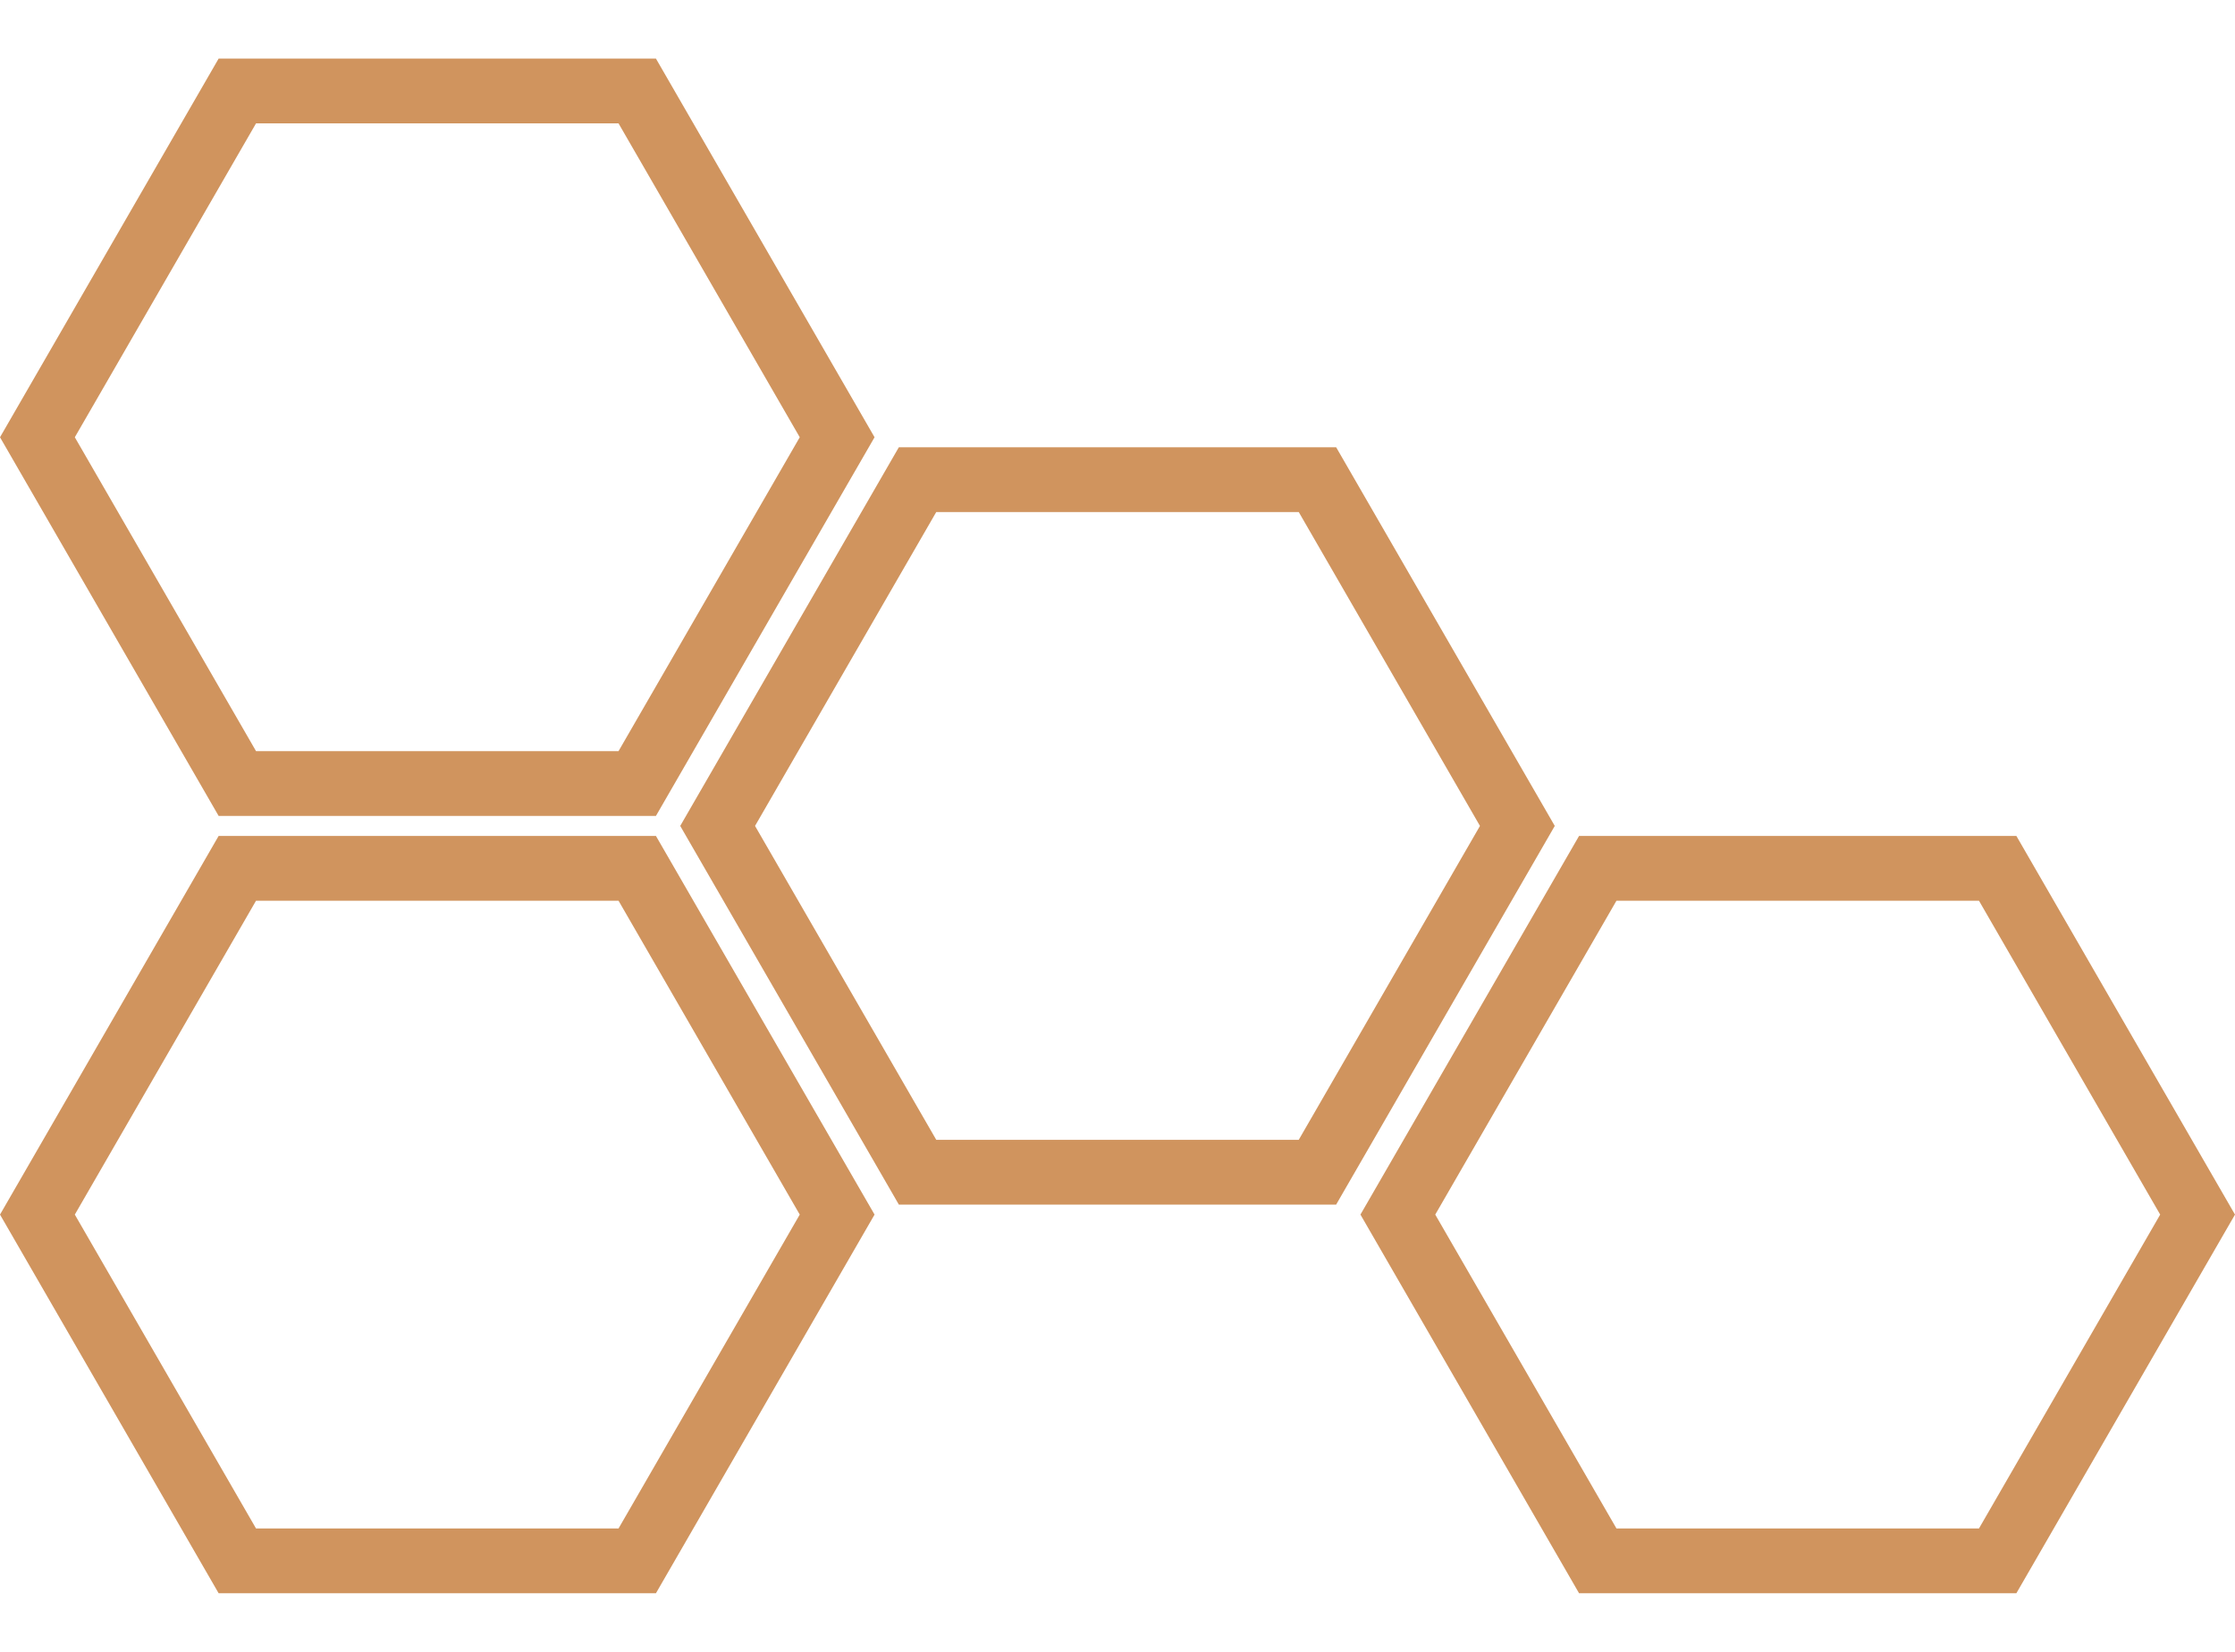 <?xml version="1.0" encoding="UTF-8"?> <svg xmlns="http://www.w3.org/2000/svg" width="69" height="51" viewBox="0 0 69 51" fill="none"> <path d="M7.327 24.191L1.155 13.5L7.327 2.809L19.673 2.809L25.845 13.5L19.673 24.191L7.327 24.191Z" stroke="#D0945E" stroke-width="2"></path> <path d="M28.327 36.191L22.155 25.5L28.327 14.809L40.673 14.809L46.845 25.5L40.673 36.191L28.327 36.191Z" stroke="#D0945E" stroke-width="2"></path> <path d="M49.327 48.191L43.155 37.5L49.327 26.809L61.673 26.809L67.845 37.5L61.673 48.191L49.327 48.191Z" stroke="#D0945E" stroke-width="2"></path> <path d="M7.327 48.191L1.155 37.5L7.327 26.809L19.673 26.809L25.845 37.5L19.673 48.191L7.327 48.191Z" stroke="#D0945E" stroke-width="2"></path> </svg> 